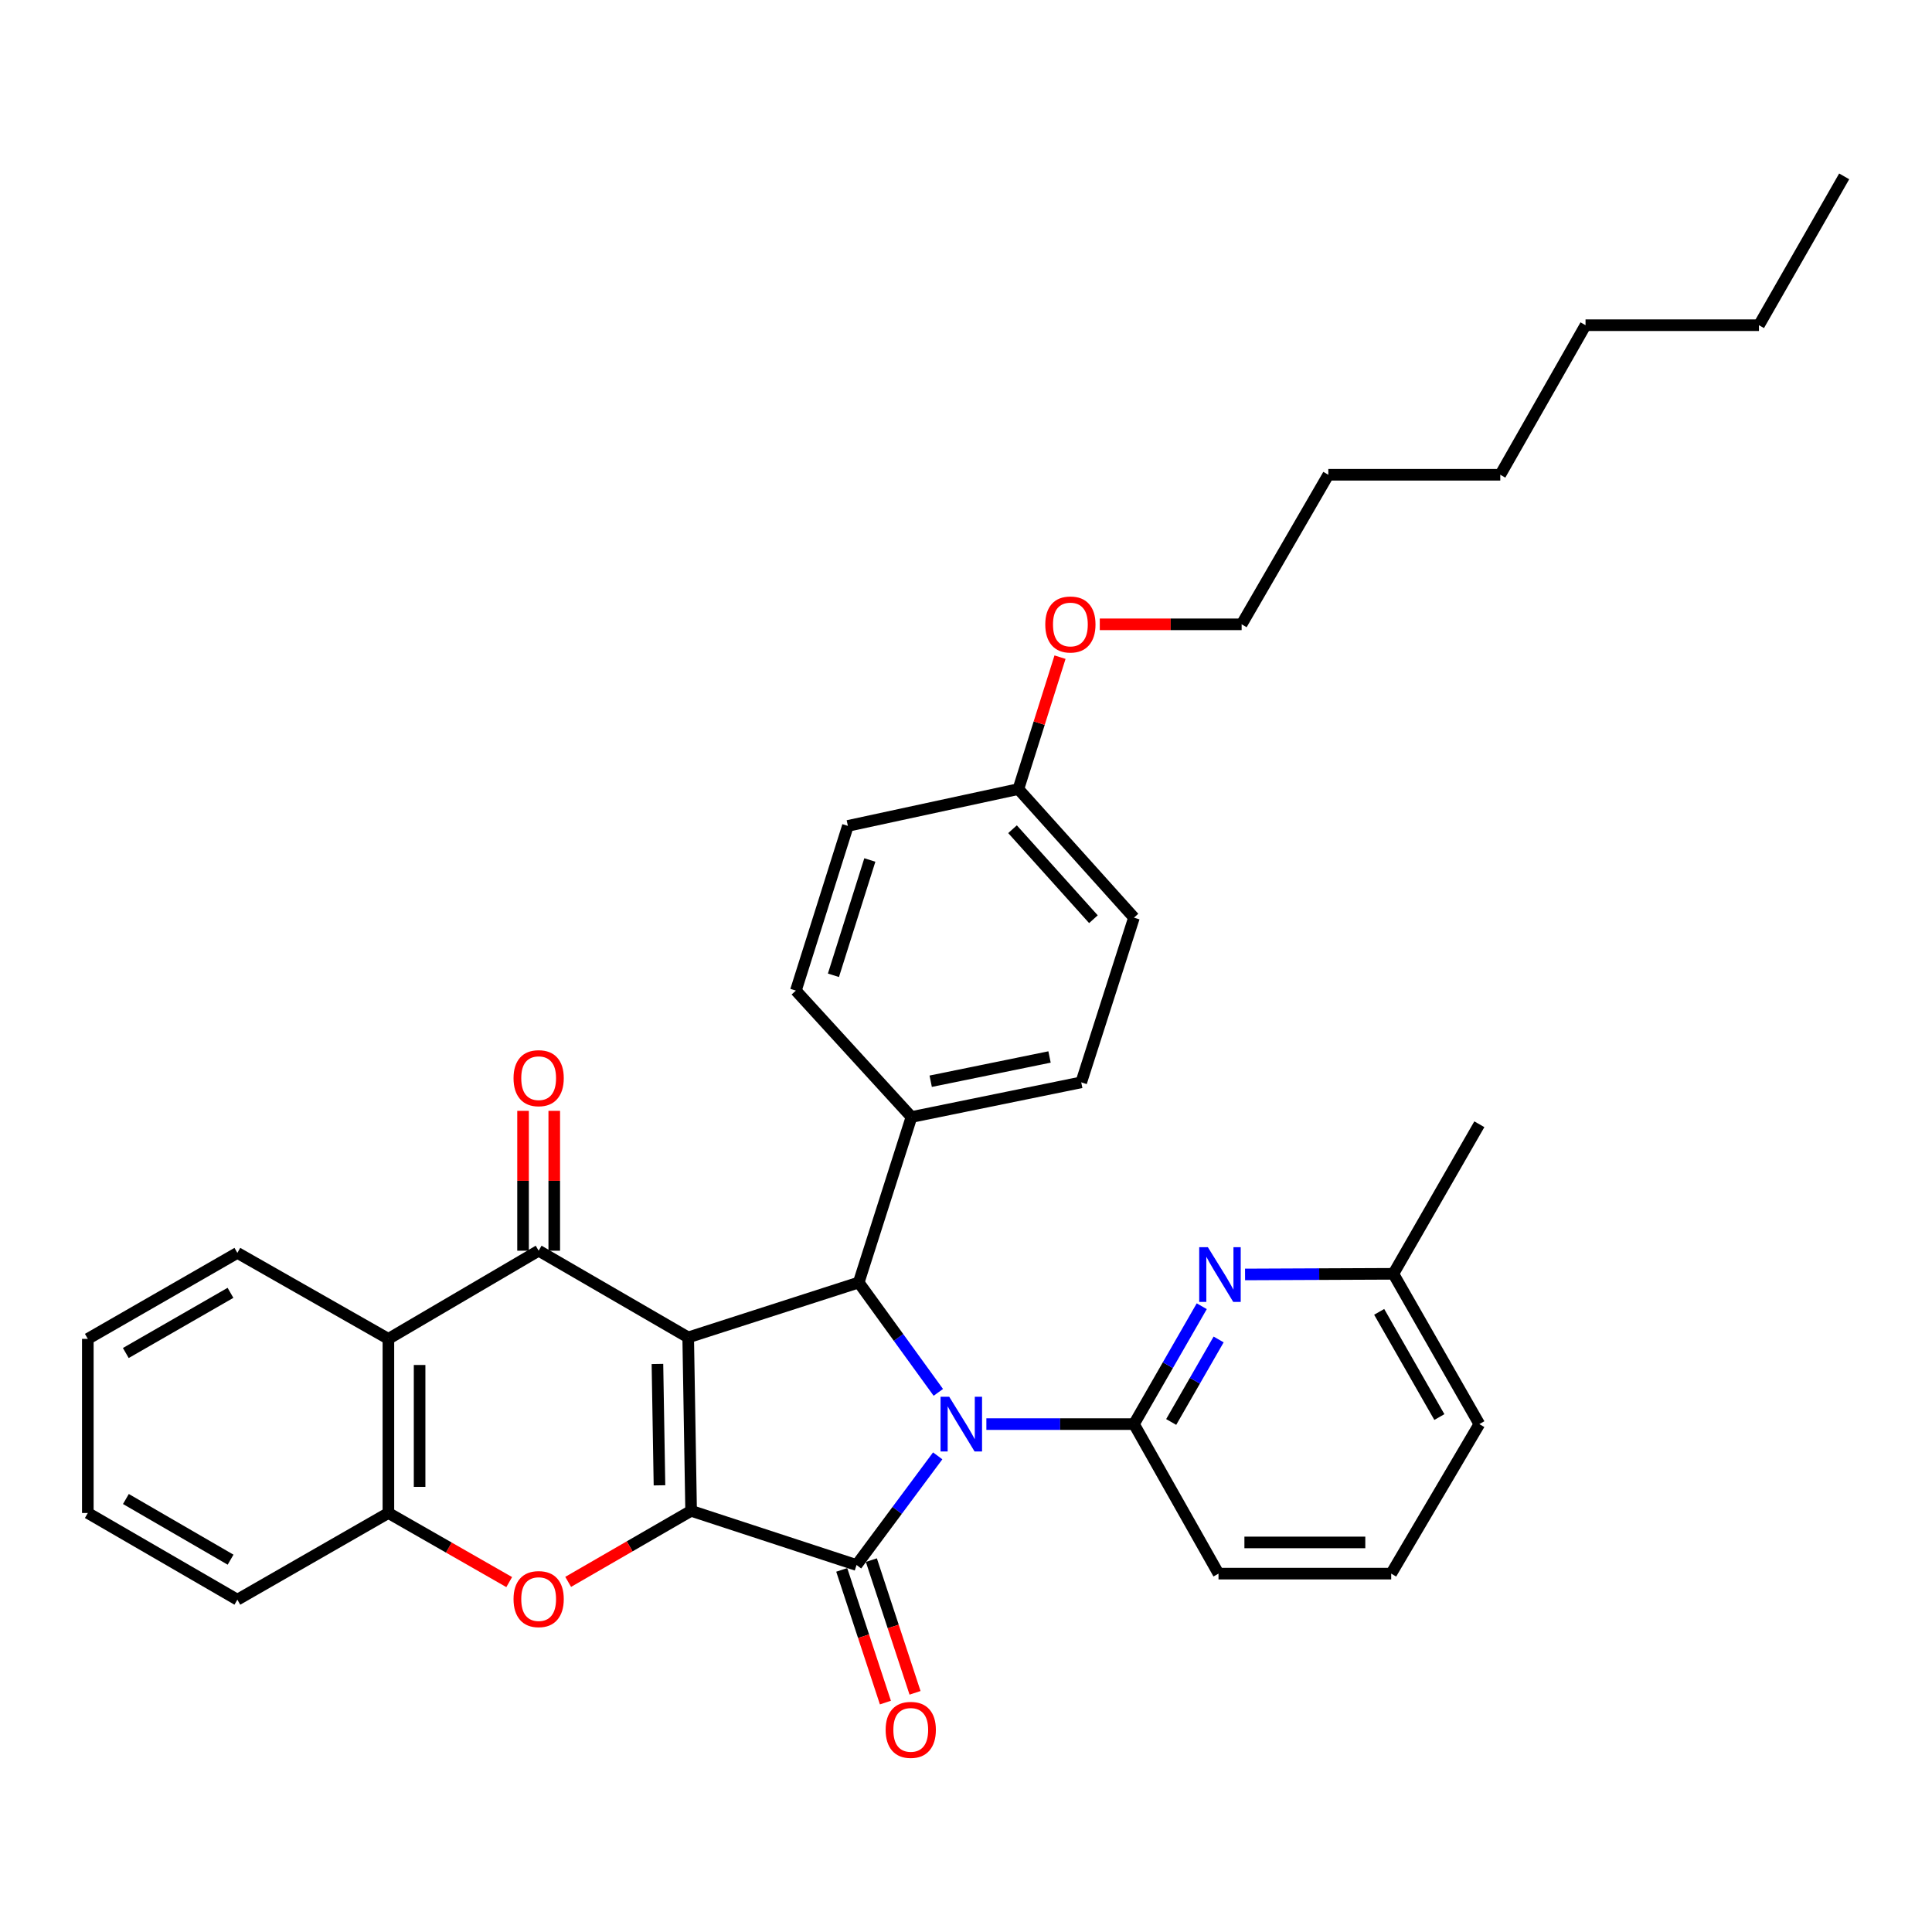 <?xml version='1.0' encoding='iso-8859-1'?>
<svg version='1.1' baseProfile='full'
              xmlns='http://www.w3.org/2000/svg'
                      xmlns:rdkit='http://www.rdkit.org/xml'
                      xmlns:xlink='http://www.w3.org/1999/xlink'
                  xml:space='preserve'
width='1000px' height='1000px' viewBox='0 0 1000 1000'>
<!-- END OF HEADER -->
<rect style='opacity:1.0;fill:#FFFFFF;stroke:none' width='1000' height='1000' x='0' y='0'> </rect>
<path class='bond-1' d='M 356.21,692.243 L 357.717,782.001' style='fill:none;fill-rule:evenodd;stroke:#000000;stroke-width:6px;stroke-linecap:butt;stroke-linejoin:miter;stroke-opacity:1' />
<path class='bond-1' d='M 340.288,705.978 L 341.343,768.809' style='fill:none;fill-rule:evenodd;stroke:#000000;stroke-width:6px;stroke-linecap:butt;stroke-linejoin:miter;stroke-opacity:1' />
<path class='bond-3' d='M 356.21,692.243 L 444.47,663.818' style='fill:none;fill-rule:evenodd;stroke:#000000;stroke-width:6px;stroke-linecap:butt;stroke-linejoin:miter;stroke-opacity:1' />
<path class='bond-4' d='M 356.21,692.243 L 278.806,647.363' style='fill:none;fill-rule:evenodd;stroke:#000000;stroke-width:6px;stroke-linecap:butt;stroke-linejoin:miter;stroke-opacity:1' />
<path class='bond-0' d='M 485.671,720.69 L 465.071,692.254' style='fill:none;fill-rule:evenodd;stroke:#0000FF;stroke-width:6px;stroke-linecap:butt;stroke-linejoin:miter;stroke-opacity:1' />
<path class='bond-0' d='M 465.071,692.254 L 444.47,663.818' style='fill:none;fill-rule:evenodd;stroke:#000000;stroke-width:6px;stroke-linecap:butt;stroke-linejoin:miter;stroke-opacity:1' />
<path class='bond-5' d='M 510.543,737.113 L 548.742,737.113' style='fill:none;fill-rule:evenodd;stroke:#0000FF;stroke-width:6px;stroke-linecap:butt;stroke-linejoin:miter;stroke-opacity:1' />
<path class='bond-5' d='M 548.742,737.113 L 586.942,737.113' style='fill:none;fill-rule:evenodd;stroke:#000000;stroke-width:6px;stroke-linecap:butt;stroke-linejoin:miter;stroke-opacity:1' />
<path class='bond-34' d='M 485.353,753.545 L 464.351,781.797' style='fill:none;fill-rule:evenodd;stroke:#0000FF;stroke-width:6px;stroke-linecap:butt;stroke-linejoin:miter;stroke-opacity:1' />
<path class='bond-34' d='M 464.351,781.797 L 443.349,810.049' style='fill:none;fill-rule:evenodd;stroke:#000000;stroke-width:6px;stroke-linecap:butt;stroke-linejoin:miter;stroke-opacity:1' />
<path class='bond-2' d='M 357.717,782.001 L 443.349,810.049' style='fill:none;fill-rule:evenodd;stroke:#000000;stroke-width:6px;stroke-linecap:butt;stroke-linejoin:miter;stroke-opacity:1' />
<path class='bond-6' d='M 357.717,782.001 L 325.901,800.389' style='fill:none;fill-rule:evenodd;stroke:#000000;stroke-width:6px;stroke-linecap:butt;stroke-linejoin:miter;stroke-opacity:1' />
<path class='bond-6' d='M 325.901,800.389 L 294.085,818.777' style='fill:none;fill-rule:evenodd;stroke:#FF0000;stroke-width:6px;stroke-linecap:butt;stroke-linejoin:miter;stroke-opacity:1' />
<path class='bond-11' d='M 435.679,812.573 L 446.981,846.914' style='fill:none;fill-rule:evenodd;stroke:#000000;stroke-width:6px;stroke-linecap:butt;stroke-linejoin:miter;stroke-opacity:1' />
<path class='bond-11' d='M 446.981,846.914 L 458.284,881.255' style='fill:none;fill-rule:evenodd;stroke:#FF0000;stroke-width:6px;stroke-linecap:butt;stroke-linejoin:miter;stroke-opacity:1' />
<path class='bond-11' d='M 451.019,807.524 L 462.322,841.865' style='fill:none;fill-rule:evenodd;stroke:#000000;stroke-width:6px;stroke-linecap:butt;stroke-linejoin:miter;stroke-opacity:1' />
<path class='bond-11' d='M 462.322,841.865 L 473.624,876.207' style='fill:none;fill-rule:evenodd;stroke:#FF0000;stroke-width:6px;stroke-linecap:butt;stroke-linejoin:miter;stroke-opacity:1' />
<path class='bond-10' d='M 444.47,663.818 L 471.773,578.16' style='fill:none;fill-rule:evenodd;stroke:#000000;stroke-width:6px;stroke-linecap:butt;stroke-linejoin:miter;stroke-opacity:1' />
<path class='bond-7' d='M 278.806,647.363 L 201.034,692.996' style='fill:none;fill-rule:evenodd;stroke:#000000;stroke-width:6px;stroke-linecap:butt;stroke-linejoin:miter;stroke-opacity:1' />
<path class='bond-12' d='M 286.881,647.363 L 286.881,611.169' style='fill:none;fill-rule:evenodd;stroke:#000000;stroke-width:6px;stroke-linecap:butt;stroke-linejoin:miter;stroke-opacity:1' />
<path class='bond-12' d='M 286.881,611.169 L 286.881,574.976' style='fill:none;fill-rule:evenodd;stroke:#FF0000;stroke-width:6px;stroke-linecap:butt;stroke-linejoin:miter;stroke-opacity:1' />
<path class='bond-12' d='M 270.731,647.363 L 270.731,611.169' style='fill:none;fill-rule:evenodd;stroke:#000000;stroke-width:6px;stroke-linecap:butt;stroke-linejoin:miter;stroke-opacity:1' />
<path class='bond-12' d='M 270.731,611.169 L 270.731,574.976' style='fill:none;fill-rule:evenodd;stroke:#FF0000;stroke-width:6px;stroke-linecap:butt;stroke-linejoin:miter;stroke-opacity:1' />
<path class='bond-8' d='M 586.942,737.113 L 604.484,706.607' style='fill:none;fill-rule:evenodd;stroke:#000000;stroke-width:6px;stroke-linecap:butt;stroke-linejoin:miter;stroke-opacity:1' />
<path class='bond-8' d='M 604.484,706.607 L 622.027,676.101' style='fill:none;fill-rule:evenodd;stroke:#0000FF;stroke-width:6px;stroke-linecap:butt;stroke-linejoin:miter;stroke-opacity:1' />
<path class='bond-8' d='M 606.205,736.012 L 618.484,714.658' style='fill:none;fill-rule:evenodd;stroke:#000000;stroke-width:6px;stroke-linecap:butt;stroke-linejoin:miter;stroke-opacity:1' />
<path class='bond-8' d='M 618.484,714.658 L 630.764,693.304' style='fill:none;fill-rule:evenodd;stroke:#0000FF;stroke-width:6px;stroke-linecap:butt;stroke-linejoin:miter;stroke-opacity:1' />
<path class='bond-16' d='M 586.942,737.113 L 630.699,814.508' style='fill:none;fill-rule:evenodd;stroke:#000000;stroke-width:6px;stroke-linecap:butt;stroke-linejoin:miter;stroke-opacity:1' />
<path class='bond-35' d='M 263.566,818.891 L 232.3,801.007' style='fill:none;fill-rule:evenodd;stroke:#FF0000;stroke-width:6px;stroke-linecap:butt;stroke-linejoin:miter;stroke-opacity:1' />
<path class='bond-35' d='M 232.3,801.007 L 201.034,783.123' style='fill:none;fill-rule:evenodd;stroke:#000000;stroke-width:6px;stroke-linecap:butt;stroke-linejoin:miter;stroke-opacity:1' />
<path class='bond-9' d='M 201.034,692.996 L 201.034,783.123' style='fill:none;fill-rule:evenodd;stroke:#000000;stroke-width:6px;stroke-linecap:butt;stroke-linejoin:miter;stroke-opacity:1' />
<path class='bond-9' d='M 217.184,706.515 L 217.184,769.604' style='fill:none;fill-rule:evenodd;stroke:#000000;stroke-width:6px;stroke-linecap:butt;stroke-linejoin:miter;stroke-opacity:1' />
<path class='bond-20' d='M 201.034,692.996 L 122.859,648.494' style='fill:none;fill-rule:evenodd;stroke:#000000;stroke-width:6px;stroke-linecap:butt;stroke-linejoin:miter;stroke-opacity:1' />
<path class='bond-15' d='M 644.437,659.653 L 682.82,659.488' style='fill:none;fill-rule:evenodd;stroke:#0000FF;stroke-width:6px;stroke-linecap:butt;stroke-linejoin:miter;stroke-opacity:1' />
<path class='bond-15' d='M 682.82,659.488 L 721.203,659.323' style='fill:none;fill-rule:evenodd;stroke:#000000;stroke-width:6px;stroke-linecap:butt;stroke-linejoin:miter;stroke-opacity:1' />
<path class='bond-21' d='M 201.034,783.123 L 122.859,827.993' style='fill:none;fill-rule:evenodd;stroke:#000000;stroke-width:6px;stroke-linecap:butt;stroke-linejoin:miter;stroke-opacity:1' />
<path class='bond-13' d='M 471.773,578.16 L 559.648,560.224' style='fill:none;fill-rule:evenodd;stroke:#000000;stroke-width:6px;stroke-linecap:butt;stroke-linejoin:miter;stroke-opacity:1' />
<path class='bond-13' d='M 481.725,559.646 L 543.237,547.091' style='fill:none;fill-rule:evenodd;stroke:#000000;stroke-width:6px;stroke-linecap:butt;stroke-linejoin:miter;stroke-opacity:1' />
<path class='bond-14' d='M 471.773,578.16 L 411.946,512.734' style='fill:none;fill-rule:evenodd;stroke:#000000;stroke-width:6px;stroke-linecap:butt;stroke-linejoin:miter;stroke-opacity:1' />
<path class='bond-19' d='M 559.648,560.224 L 586.942,474.969' style='fill:none;fill-rule:evenodd;stroke:#000000;stroke-width:6px;stroke-linecap:butt;stroke-linejoin:miter;stroke-opacity:1' />
<path class='bond-18' d='M 411.946,512.734 L 438.863,427.479' style='fill:none;fill-rule:evenodd;stroke:#000000;stroke-width:6px;stroke-linecap:butt;stroke-linejoin:miter;stroke-opacity:1' />
<path class='bond-18' d='M 431.384,504.808 L 450.226,445.13' style='fill:none;fill-rule:evenodd;stroke:#000000;stroke-width:6px;stroke-linecap:butt;stroke-linejoin:miter;stroke-opacity:1' />
<path class='bond-25' d='M 721.203,659.323 L 765.706,581.91' style='fill:none;fill-rule:evenodd;stroke:#000000;stroke-width:6px;stroke-linecap:butt;stroke-linejoin:miter;stroke-opacity:1' />
<path class='bond-38' d='M 721.203,659.323 L 765.706,737.113' style='fill:none;fill-rule:evenodd;stroke:#000000;stroke-width:6px;stroke-linecap:butt;stroke-linejoin:miter;stroke-opacity:1' />
<path class='bond-38' d='M 713.86,679.011 L 745.012,733.464' style='fill:none;fill-rule:evenodd;stroke:#000000;stroke-width:6px;stroke-linecap:butt;stroke-linejoin:miter;stroke-opacity:1' />
<path class='bond-23' d='M 630.699,814.508 L 720.081,814.508' style='fill:none;fill-rule:evenodd;stroke:#000000;stroke-width:6px;stroke-linecap:butt;stroke-linejoin:miter;stroke-opacity:1' />
<path class='bond-23' d='M 644.107,798.358 L 706.674,798.358' style='fill:none;fill-rule:evenodd;stroke:#000000;stroke-width:6px;stroke-linecap:butt;stroke-linejoin:miter;stroke-opacity:1' />
<path class='bond-17' d='M 527.114,408.422 L 438.863,427.479' style='fill:none;fill-rule:evenodd;stroke:#000000;stroke-width:6px;stroke-linecap:butt;stroke-linejoin:miter;stroke-opacity:1' />
<path class='bond-22' d='M 527.114,408.422 L 537.89,374.283' style='fill:none;fill-rule:evenodd;stroke:#000000;stroke-width:6px;stroke-linecap:butt;stroke-linejoin:miter;stroke-opacity:1' />
<path class='bond-22' d='M 537.89,374.283 L 548.666,340.145' style='fill:none;fill-rule:evenodd;stroke:#FF0000;stroke-width:6px;stroke-linecap:butt;stroke-linejoin:miter;stroke-opacity:1' />
<path class='bond-36' d='M 527.114,408.422 L 586.942,474.969' style='fill:none;fill-rule:evenodd;stroke:#000000;stroke-width:6px;stroke-linecap:butt;stroke-linejoin:miter;stroke-opacity:1' />
<path class='bond-36' d='M 524.078,429.201 L 565.957,475.785' style='fill:none;fill-rule:evenodd;stroke:#000000;stroke-width:6px;stroke-linecap:butt;stroke-linejoin:miter;stroke-opacity:1' />
<path class='bond-31' d='M 122.859,648.494 L 45.455,692.996' style='fill:none;fill-rule:evenodd;stroke:#000000;stroke-width:6px;stroke-linecap:butt;stroke-linejoin:miter;stroke-opacity:1' />
<path class='bond-31' d='M 119.298,669.17 L 65.115,700.322' style='fill:none;fill-rule:evenodd;stroke:#000000;stroke-width:6px;stroke-linecap:butt;stroke-linejoin:miter;stroke-opacity:1' />
<path class='bond-37' d='M 122.859,827.993 L 45.455,783.123' style='fill:none;fill-rule:evenodd;stroke:#000000;stroke-width:6px;stroke-linecap:butt;stroke-linejoin:miter;stroke-opacity:1' />
<path class='bond-37' d='M 119.348,807.291 L 65.165,775.881' style='fill:none;fill-rule:evenodd;stroke:#000000;stroke-width:6px;stroke-linecap:butt;stroke-linejoin:miter;stroke-opacity:1' />
<path class='bond-26' d='M 569.247,323.149 L 605.958,323.149' style='fill:none;fill-rule:evenodd;stroke:#FF0000;stroke-width:6px;stroke-linecap:butt;stroke-linejoin:miter;stroke-opacity:1' />
<path class='bond-26' d='M 605.958,323.149 L 642.668,323.149' style='fill:none;fill-rule:evenodd;stroke:#000000;stroke-width:6px;stroke-linecap:butt;stroke-linejoin:miter;stroke-opacity:1' />
<path class='bond-24' d='M 720.081,814.508 L 765.706,737.113' style='fill:none;fill-rule:evenodd;stroke:#000000;stroke-width:6px;stroke-linecap:butt;stroke-linejoin:miter;stroke-opacity:1' />
<path class='bond-27' d='M 642.668,323.149 L 687.539,245.736' style='fill:none;fill-rule:evenodd;stroke:#000000;stroke-width:6px;stroke-linecap:butt;stroke-linejoin:miter;stroke-opacity:1' />
<path class='bond-30' d='M 687.539,245.736 L 776.544,245.736' style='fill:none;fill-rule:evenodd;stroke:#000000;stroke-width:6px;stroke-linecap:butt;stroke-linejoin:miter;stroke-opacity:1' />
<path class='bond-28' d='M 910.429,168.323 L 820.67,168.323' style='fill:none;fill-rule:evenodd;stroke:#000000;stroke-width:6px;stroke-linecap:butt;stroke-linejoin:miter;stroke-opacity:1' />
<path class='bond-33' d='M 910.429,168.323 L 954.545,91.287' style='fill:none;fill-rule:evenodd;stroke:#000000;stroke-width:6px;stroke-linecap:butt;stroke-linejoin:miter;stroke-opacity:1' />
<path class='bond-29' d='M 820.67,168.323 L 776.544,245.736' style='fill:none;fill-rule:evenodd;stroke:#000000;stroke-width:6px;stroke-linecap:butt;stroke-linejoin:miter;stroke-opacity:1' />
<path class='bond-32' d='M 45.455,692.996 L 45.455,783.123' style='fill:none;fill-rule:evenodd;stroke:#000000;stroke-width:6px;stroke-linecap:butt;stroke-linejoin:miter;stroke-opacity:1' />
<path  class='atom-1' d='M 491.309 722.953
L 500.589 737.953
Q 501.509 739.433, 502.989 742.113
Q 504.469 744.793, 504.549 744.953
L 504.549 722.953
L 508.309 722.953
L 508.309 751.273
L 504.429 751.273
L 494.469 734.873
Q 493.309 732.953, 492.069 730.753
Q 490.869 728.553, 490.509 727.873
L 490.509 751.273
L 486.829 751.273
L 486.829 722.953
L 491.309 722.953
' fill='#0000FF'/>
<path  class='atom-7' d='M 265.806 827.688
Q 265.806 820.888, 269.166 817.088
Q 272.526 813.288, 278.806 813.288
Q 285.086 813.288, 288.446 817.088
Q 291.806 820.888, 291.806 827.688
Q 291.806 834.568, 288.406 838.488
Q 285.006 842.368, 278.806 842.368
Q 272.566 842.368, 269.166 838.488
Q 265.806 834.608, 265.806 827.688
M 278.806 839.168
Q 283.126 839.168, 285.446 836.288
Q 287.806 833.368, 287.806 827.688
Q 287.806 822.128, 285.446 819.328
Q 283.126 816.488, 278.806 816.488
Q 274.486 816.488, 272.126 819.288
Q 269.806 822.088, 269.806 827.688
Q 269.806 833.408, 272.126 836.288
Q 274.486 839.168, 278.806 839.168
' fill='#FF0000'/>
<path  class='atom-9' d='M 625.193 645.549
L 634.473 660.549
Q 635.393 662.029, 636.873 664.709
Q 638.353 667.389, 638.433 667.549
L 638.433 645.549
L 642.193 645.549
L 642.193 673.869
L 638.313 673.869
L 628.353 657.469
Q 627.193 655.549, 625.953 653.349
Q 624.753 651.149, 624.393 650.469
L 624.393 673.869
L 620.713 673.869
L 620.713 645.549
L 625.193 645.549
' fill='#0000FF'/>
<path  class='atom-12' d='M 458.405 895.375
Q 458.405 888.575, 461.765 884.775
Q 465.125 880.975, 471.405 880.975
Q 477.685 880.975, 481.045 884.775
Q 484.405 888.575, 484.405 895.375
Q 484.405 902.255, 481.005 906.175
Q 477.605 910.055, 471.405 910.055
Q 465.165 910.055, 461.765 906.175
Q 458.405 902.295, 458.405 895.375
M 471.405 906.855
Q 475.725 906.855, 478.045 903.975
Q 480.405 901.055, 480.405 895.375
Q 480.405 889.815, 478.045 887.015
Q 475.725 884.175, 471.405 884.175
Q 467.085 884.175, 464.725 886.975
Q 462.405 889.775, 462.405 895.375
Q 462.405 901.095, 464.725 903.975
Q 467.085 906.855, 471.405 906.855
' fill='#FF0000'/>
<path  class='atom-13' d='M 265.806 558.061
Q 265.806 551.261, 269.166 547.461
Q 272.526 543.661, 278.806 543.661
Q 285.086 543.661, 288.446 547.461
Q 291.806 551.261, 291.806 558.061
Q 291.806 564.941, 288.406 568.861
Q 285.006 572.741, 278.806 572.741
Q 272.566 572.741, 269.166 568.861
Q 265.806 564.981, 265.806 558.061
M 278.806 569.541
Q 283.126 569.541, 285.446 566.661
Q 287.806 563.741, 287.806 558.061
Q 287.806 552.501, 285.446 549.701
Q 283.126 546.861, 278.806 546.861
Q 274.486 546.861, 272.126 549.661
Q 269.806 552.461, 269.806 558.061
Q 269.806 563.781, 272.126 566.661
Q 274.486 569.541, 278.806 569.541
' fill='#FF0000'/>
<path  class='atom-23' d='M 541.031 323.229
Q 541.031 316.429, 544.391 312.629
Q 547.751 308.829, 554.031 308.829
Q 560.311 308.829, 563.671 312.629
Q 567.031 316.429, 567.031 323.229
Q 567.031 330.109, 563.631 334.029
Q 560.231 337.909, 554.031 337.909
Q 547.791 337.909, 544.391 334.029
Q 541.031 330.149, 541.031 323.229
M 554.031 334.709
Q 558.351 334.709, 560.671 331.829
Q 563.031 328.909, 563.031 323.229
Q 563.031 317.669, 560.671 314.869
Q 558.351 312.029, 554.031 312.029
Q 549.711 312.029, 547.351 314.829
Q 545.031 317.629, 545.031 323.229
Q 545.031 328.949, 547.351 331.829
Q 549.711 334.709, 554.031 334.709
' fill='#FF0000'/>
</svg>

